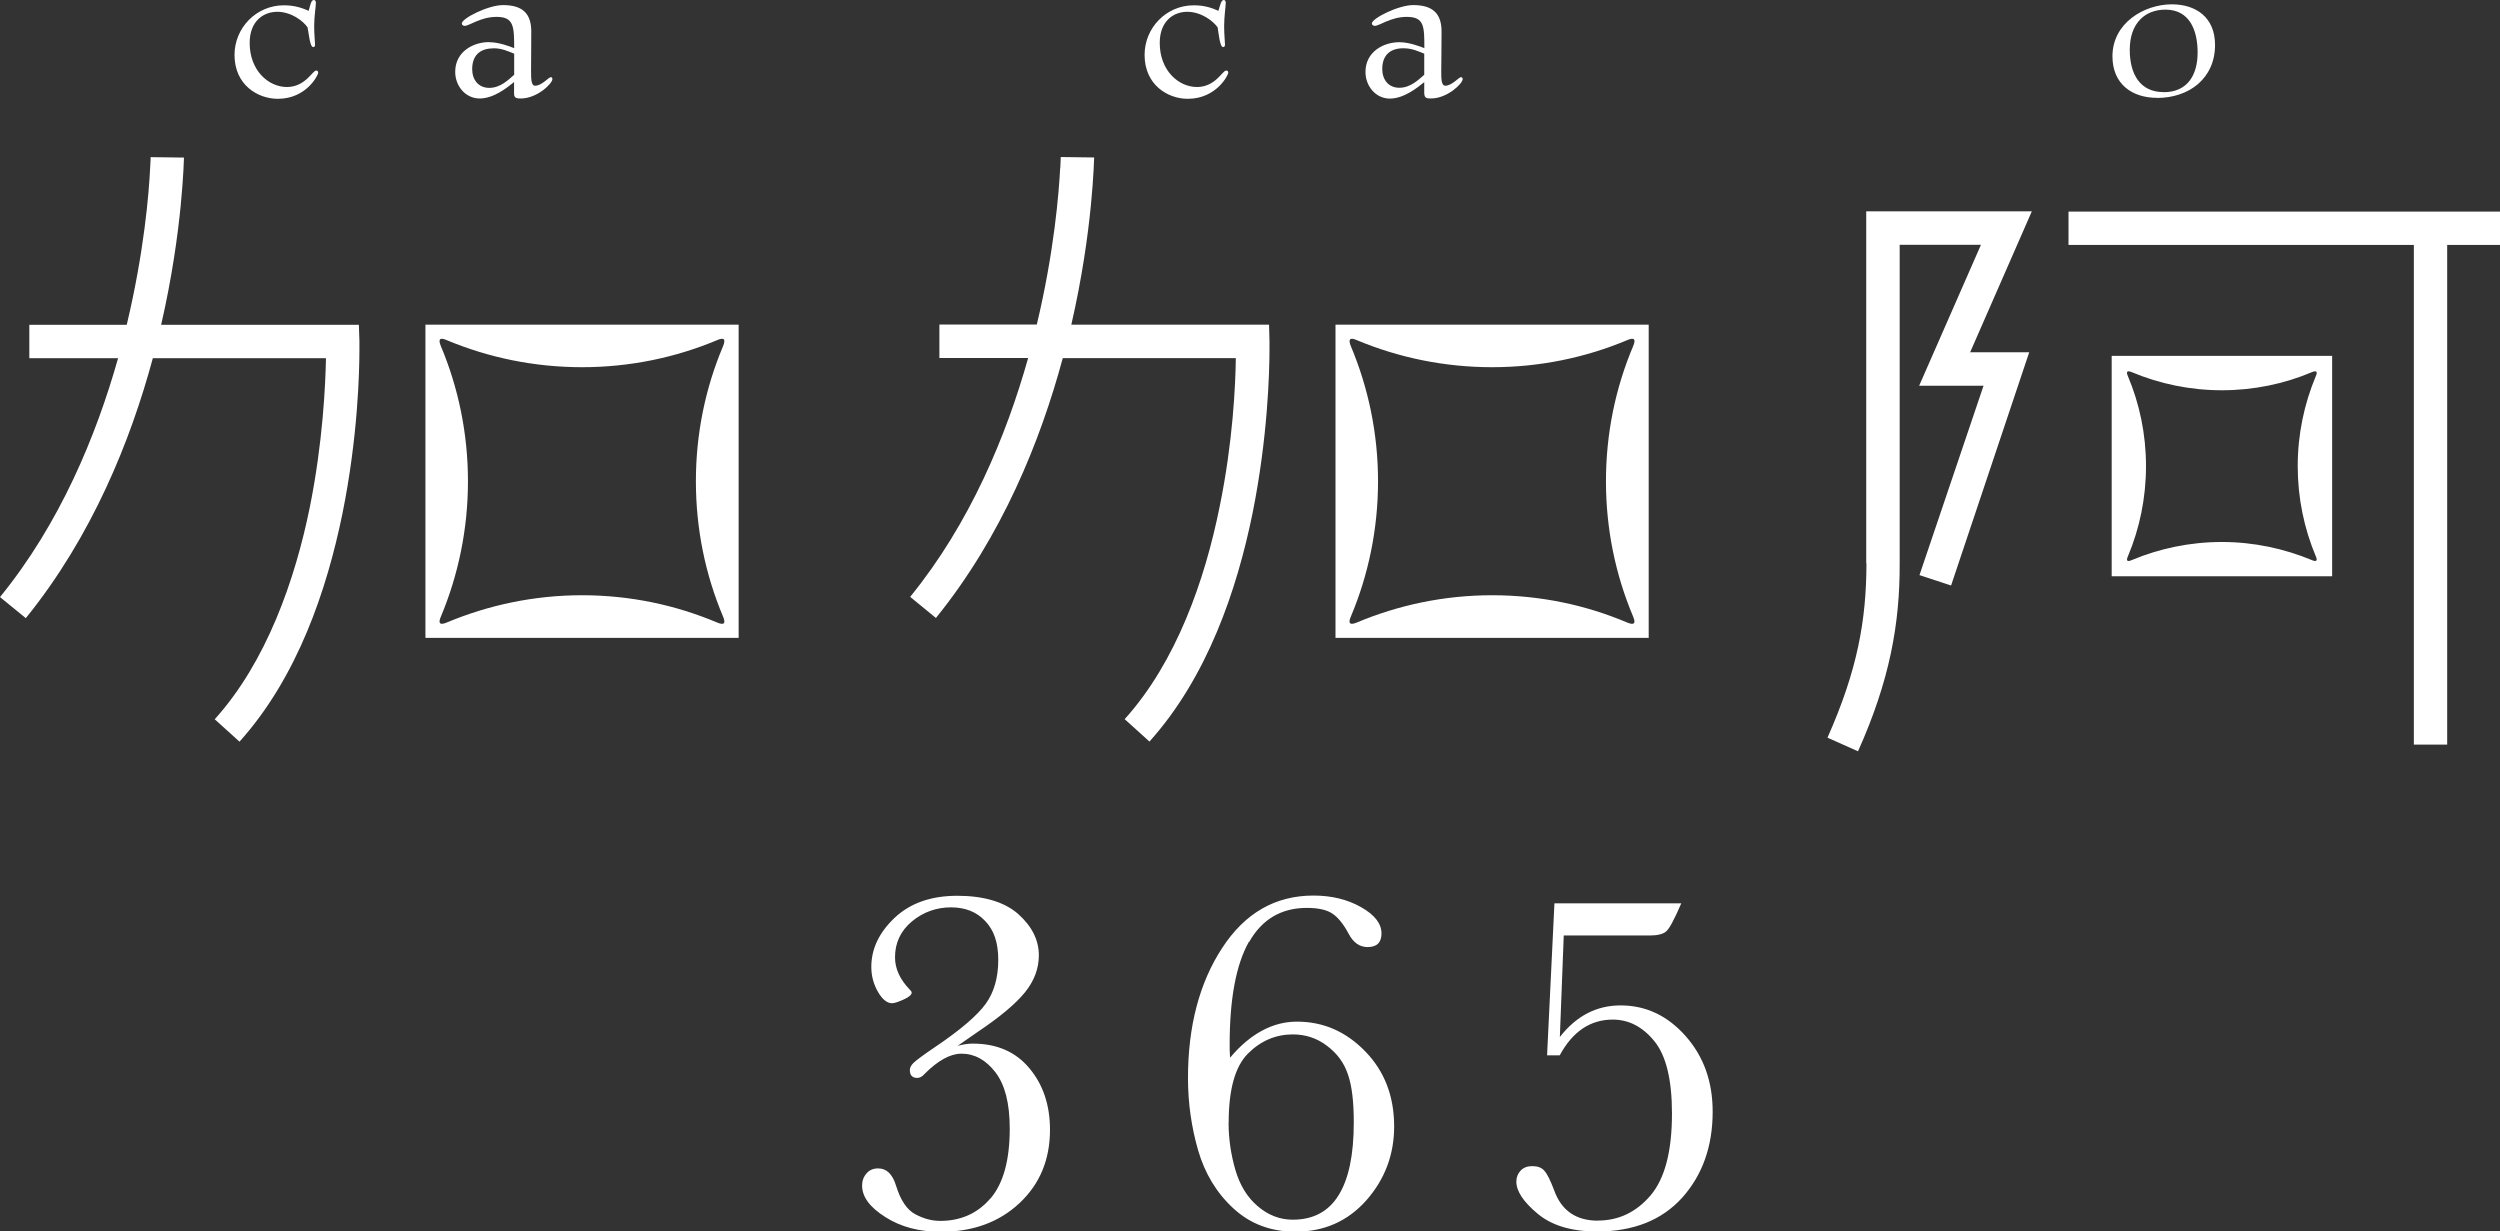 <?xml version="1.0" encoding="UTF-8"?><svg id="_レイヤー_2" xmlns="http://www.w3.org/2000/svg" viewBox="0 0 231 113.79"><rect x="0" y="0" width="231" height="113.79" fill="#333333" stroke="none"/><defs><style>.cls-1{fill:#fff;stroke-width:0px;}</style></defs><g id="_レイアウト"><path class="cls-1" d="M91.53,110.73c1.18-1.39,1.77-3.54,1.77-6.44,0-2.34-.44-4.07-1.33-5.22-.88-1.14-1.93-1.71-3.13-1.71-1.04,0-2.18.63-3.44,1.9-.2.23-.42.34-.65.34-.46,0-.68-.25-.68-.73,0-.21.11-.43.34-.66.24-.23.89-.72,1.97-1.45,2.38-1.6,3.94-2.95,4.71-4.02.76-1.06,1.15-2.42,1.15-4.04s-.4-2.75-1.2-3.59c-.8-.86-1.86-1.27-3.18-1.27s-2.55.43-3.6,1.3c-1.03.86-1.56,1.97-1.56,3.31,0,1.07.46,2.06,1.38,3.01.11.1.16.19.16.26,0,.19-.24.41-.73.63-.51.23-.86.35-1.09.35-.45,0-.9-.36-1.3-1.06-.41-.71-.61-1.49-.61-2.3,0-1.67.73-3.19,2.16-4.54,1.45-1.36,3.37-2.03,5.79-2.03s4.35.56,5.63,1.69c1.27,1.14,1.9,2.41,1.9,3.81,0,1.23-.43,2.37-1.29,3.43-.87,1.07-2.33,2.29-4.39,3.67l-1.83,1.27c.46-.13.93-.21,1.41-.21,2.21,0,3.96.75,5.23,2.28,1.27,1.52,1.9,3.41,1.9,5.69,0,2.75-.94,5.01-2.82,6.77-1.88,1.76-4.3,2.65-7.27,2.65-1.98,0-3.69-.45-5.12-1.36-1.44-.91-2.15-1.87-2.15-2.91,0-.45.13-.81.41-1.13.27-.31.62-.46,1.07-.46.78,0,1.33.52,1.66,1.61.42,1.36,1.02,2.24,1.8,2.64.78.41,1.53.6,2.28.6,1.89,0,3.44-.69,4.62-2.06ZM115.4,87.02c-1.19,2.11-1.78,5.28-1.78,9.5,0,.37,0,.79.04,1.21.93-1.11,1.92-1.94,2.94-2.49,1.03-.56,2.11-.84,3.24-.84,2.44,0,4.54.92,6.32,2.76,1.77,1.82,2.66,4.14,2.66,6.92,0,2.6-.85,4.87-2.56,6.82-1.72,1.94-3.91,2.91-6.57,2.91-2.26,0-4.17-.72-5.72-2.15-1.55-1.42-2.64-3.23-3.26-5.36-.62-2.15-.94-4.37-.94-6.69,0-4.78,1.05-8.79,3.16-12.02,2.11-3.23,4.91-4.84,8.44-4.84,1.65,0,3.12.35,4.39,1.07,1.26.71,1.89,1.52,1.89,2.43,0,.84-.43,1.26-1.28,1.26-.74,0-1.33-.41-1.76-1.24-.46-.86-.95-1.48-1.48-1.84-.52-.36-1.32-.54-2.37-.54-2.37,0-4.15,1.05-5.34,3.15ZM113.52,103.73c0,1.46.21,2.91.62,4.34.42,1.44,1.1,2.56,2.08,3.39.96.82,2.04,1.24,3.23,1.24,1.89,0,3.3-.75,4.23-2.25.94-1.5,1.41-3.74,1.41-6.74,0-1.9-.17-3.37-.54-4.43-.35-1.06-.99-1.94-1.94-2.65-.93-.71-1.99-1.05-3.15-1.05-1.56,0-2.95.58-4.14,1.76-1.19,1.19-1.79,3.31-1.79,6.39ZM147.65,112.79c-2.02,0-3.37-.93-4.04-2.79-.35-.93-.65-1.54-.92-1.83-.25-.29-.62-.42-1.11-.42-.46,0-.82.14-1.08.42-.26.28-.39.62-.39,1.01,0,.89.66,1.88,1.97,2.97,1.31,1.09,3.13,1.64,5.49,1.64,3.37,0,5.99-1.05,7.87-3.13,1.86-2.09,2.81-4.72,2.81-7.93,0-2.8-.83-5.11-2.5-7-1.68-1.89-3.67-2.83-6.01-2.83-2.22,0-4.09.97-5.61,2.92l.36-9.38h7.92c.73,0,1.23-.12,1.52-.36.3-.22.76-1.09,1.42-2.61h-11.72l-.68,14.04h1.17c1.19-2.2,2.83-3.3,4.9-3.3,1.47,0,2.76.66,3.84,1.99,1.08,1.32,1.63,3.54,1.63,6.69,0,3.51-.66,6.01-1.98,7.57-1.32,1.54-2.94,2.32-4.86,2.32ZM113.08,0c-.26,0-.33.49-.5,1-.52-.23-1.21-.51-2.27-.51-2.57,0-4.55,2.1-4.55,4.58,0,2.79,2.16,4.06,3.99,4.06,2.64,0,3.74-2.19,3.74-2.41,0-.13-.05-.2-.2-.2-.33,0-.99,1.52-2.69,1.52s-3.44-1.52-3.44-4.07c0-2,1.25-2.88,2.54-2.88s2.4.85,2.81,1.44c.09.51.2,1.82.5,1.82.13,0,.18-.09.18-.23,0-.22-.08-.95-.08-1.73,0-.86.15-1.83.15-2.13,0-.16-.08-.26-.18-.26ZM131.6,8.68v-1.09c-.63.51-1.88,1.52-3.18,1.52s-2.25-1.15-2.25-2.46c0-1.88,1.68-2.75,3.13-2.75.92,0,1.93.4,2.31.55,0-2,0-2.89-1.62-2.89-1.5,0-2.51.83-2.97.83-.13,0-.26-.1-.26-.22,0-.47,2.44-1.7,3.82-1.7,1.76,0,2.62.74,2.62,2.44,0,1.42-.03,3.07-.03,3.61,0,.77,0,1.4.38,1.4.61,0,1.25-.79,1.44-.79.1,0,.16.07.16.18,0,.41-1.42,1.79-2.93,1.79-.35,0-.61-.03-.61-.43ZM131.6,6.91v-1.95c-.57-.23-1.14-.5-1.93-.5-1.33,0-1.95.75-1.95,1.92,0,.96.56,1.73,1.58,1.73s1.76-.73,2.31-1.21ZM29,0c-.26,0-.33.49-.48,1-.54-.23-1.22-.51-2.29-.51-2.56,0-4.56,2.1-4.56,4.58,0,2.79,2.16,4.06,4,4.06,2.65,0,3.73-2.19,3.73-2.41,0-.13-.05-.2-.19-.2-.33,0-1,1.52-2.7,1.52s-3.44-1.52-3.44-4.07c0-2,1.25-2.88,2.55-2.88s2.4.85,2.8,1.44c.11.51.21,1.82.52,1.82.13,0,.17-.09.17-.23,0-.22-.08-.95-.08-1.73,0-.86.16-1.83.16-2.13,0-.16-.09-.26-.18-.26ZM45.21,3.9c.91,0,1.92.4,2.3.55,0-2-.03-2.89-1.62-2.89-1.5,0-2.51.83-2.96.83-.14,0-.26-.1-.26-.22,0-.47,2.43-1.7,3.81-1.7,1.76,0,2.61.74,2.61,2.44,0,1.42-.02,3.07-.02,3.61,0,.77,0,1.4.38,1.4.61,0,1.25-.79,1.44-.79.11,0,.15.07.15.18,0,.41-1.41,1.79-2.92,1.79-.36,0-.62-.03-.62-.43v-1.09c-.63.51-1.87,1.52-3.18,1.52s-2.26-1.15-2.26-2.46c0-1.88,1.68-2.75,3.13-2.75ZM45.59,4.47c-1.34,0-1.96.75-1.96,1.92,0,.96.56,1.73,1.58,1.73s1.75-.73,2.3-1.21v-1.95c-.58-.23-1.14-.5-1.93-.5ZM199.3,9.04c-2.29,0-4.11-1.27-4.11-3.84,0-3.08,2.94-4.8,5.49-4.8,2.21,0,3.99,1.19,3.99,3.75,0,3.11-2.41,4.9-5.37,4.9ZM199.91,8.52c2.25,0,3.15-1.63,3.15-3.67s-.73-3.96-2.97-3.96c-1.91,0-3.3,1.27-3.3,3.71,0,2.26.96,3.91,3.12,3.91ZM191.13,22.63h31.91v46.17h3.08V22.63h4.88v-3.08h-39.87v3.08ZM123.4,30h28.94v28.94h-28.94v-28.94ZM127.33,44.47c0,4.42-.89,8.65-2.51,12.5-.28.63-.09.82.55.55,3.84-1.61,8.06-2.52,12.5-2.52s8.65.9,12.48,2.52c.65.27.82.09.55-.55-1.62-3.84-2.51-8.07-2.51-12.5s.89-8.65,2.51-12.48c.28-.66.1-.84-.55-.56-3.84,1.61-8.06,2.5-12.48,2.5s-8.65-.89-12.5-2.5c-.63-.28-.82-.1-.55.56,1.61,3.83,2.51,8.06,2.51,12.48ZM68.25,58.94h-28.94v-28.94h28.94v28.94ZM64.3,44.47c0-4.42.89-8.65,2.51-12.48.27-.66.09-.84-.55-.56-3.84,1.61-8.06,2.5-12.48,2.5s-8.65-.89-12.5-2.5c-.63-.28-.82-.1-.54.56,1.61,3.83,2.5,8.06,2.5,12.48s-.89,8.65-2.5,12.5c-.28.63-.09.82.54.55,3.85-1.61,8.07-2.52,12.5-2.52s8.64.9,12.48,2.52c.65.27.82.09.55-.55-1.62-3.84-2.51-8.07-2.51-12.5ZM172.46,52.06c-.01,5.23-.82,9.84-3.6,16.1l2.82,1.26c2.94-6.56,3.87-11.79,3.85-17.36v-29.44h7.51l-5.71,13.02h5.95l-5.92,17.5,2.92.96,7.22-21.55h-5.46l5.7-13.02h-15.3v32.52ZM195.12,53.25v-20.37h20.37v20.37h-20.37ZM198.29,43.07c0,2.95-.59,5.76-1.67,8.33-.19.42-.06.54.36.35,2.56-1.07,5.37-1.67,8.32-1.67s5.75.61,8.31,1.67c.43.19.56.06.37-.35-1.08-2.57-1.67-5.38-1.67-8.33s.6-5.75,1.67-8.31c.19-.43.06-.55-.37-.37-2.55,1.08-5.37,1.67-8.31,1.67s-5.76-.6-8.32-1.67c-.43-.18-.55-.06-.36.37,1.08,2.56,1.67,5.37,1.67,8.31ZM97.96,15.53c-.11,2.21-.55,7.73-2.16,14.46h-9v3.09h8.2c-2.01,7.16-5.36,15.26-10.9,22.07l2.38,1.95c6.11-7.55,9.66-16.37,11.72-24.01h15.99c-.03,2.48-.27,7.78-1.5,13.75-1.36,6.75-3.99,14.31-8.77,19.61l2.29,2.07c5.37-5.98,8.08-14.03,9.52-21.07,1.42-7.04,1.57-13.12,1.57-15.19,0-.47,0-.74,0-.74l-.04-1.52h-18.27c2.02-8.79,2.09-15.37,2.11-15.45l-3.09-.04s0,.35-.04,1.03ZM2.39,57.11c6.11-7.55,9.67-16.37,11.73-24.01h16c-.05,2.48-.29,7.78-1.49,13.75-1.37,6.75-4.01,14.31-8.79,19.61l2.29,2.07c5.37-5.98,8.07-14.03,9.51-21.07,1.43-7.04,1.57-13.12,1.57-15.19v-.74l-.05-1.52H14.89c2.02-8.79,2.09-15.37,2.11-15.45l-3.08-.04s0,.35-.05,1.03c-.1,2.21-.55,7.73-2.16,14.46H2.71v3.09h8.2c-2.02,7.16-5.36,15.26-10.91,22.07l2.39,1.95Z"/></g></svg>